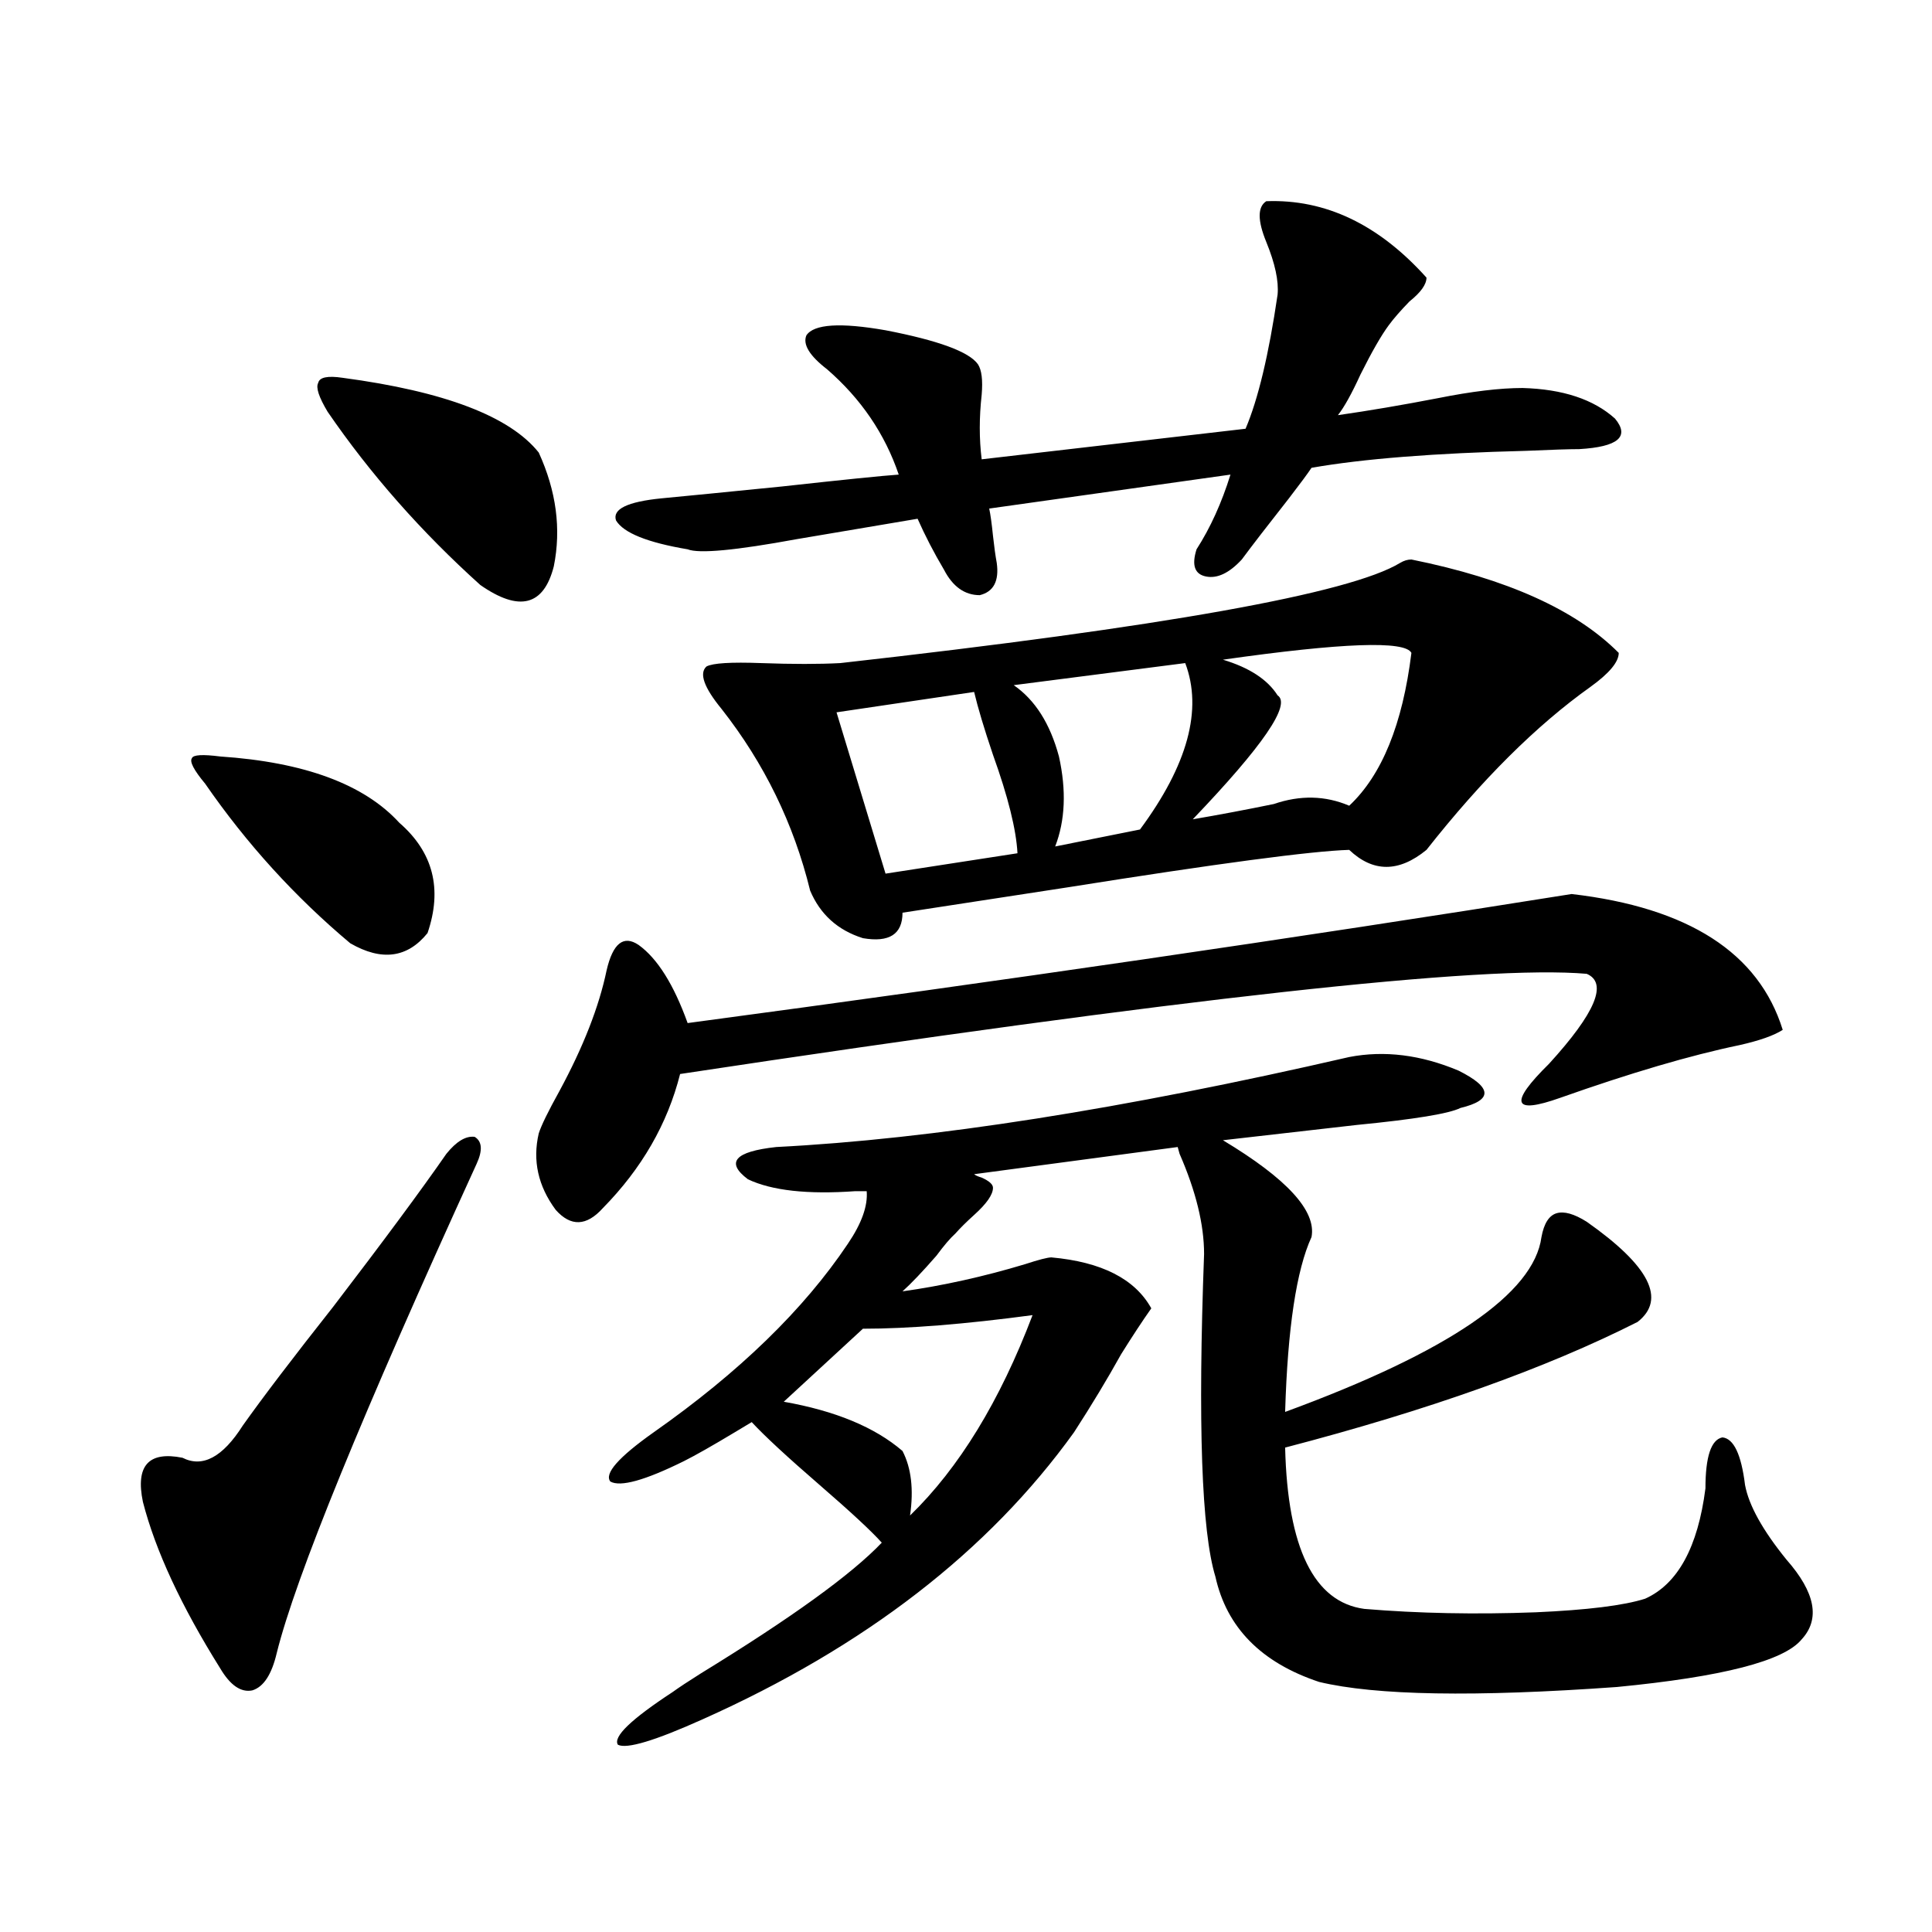 <?xml version="1.0" encoding="utf-8"?>
<!-- Generator: Adobe Illustrator 16.0.0, SVG Export Plug-In . SVG Version: 6.00 Build 0)  -->
<!DOCTYPE svg PUBLIC "-//W3C//DTD SVG 1.1//EN" "http://www.w3.org/Graphics/SVG/1.1/DTD/svg11.dtd">
<svg version="1.1" id="图层_1" xmlns="http://www.w3.org/2000/svg" xmlns:xlink="http://www.w3.org/1999/xlink" x="0px" y="0px"
	 width="1000px" height="1000px" viewBox="0 0 1000 1000" enable-background="new 0 0 1000 1000" xml:space="preserve">
<path d="M246.652,602.488c-59.19,129.502-93.656,213.877-103.412,253.125c-2.606,11.124-6.829,17.578-12.683,19.336
	c-5.854,1.168-11.387-2.637-16.585-11.426c-20.167-32.23-33.505-60.933-39.999-86.133c-3.902-18.745,2.927-26.367,20.487-22.852
	c10.396,5.273,20.808-0.288,31.219-16.699c10.396-14.639,26.006-35.156,46.828-61.523c26.006-33.975,45.518-60.342,58.535-79.102
	c5.198-6.44,10.076-9.365,14.634-8.789C249.579,590.774,249.899,595.457,246.652,602.488z M113.973,391.551
	c43.566,2.939,74.465,14.365,92.681,34.277c17.561,15.244,22.438,34.277,14.634,57.129c-10.411,12.896-23.749,14.653-39.999,5.273
	c-28.627-24.019-53.657-51.553-75.12-82.617c-5.854-7.031-8.14-11.426-6.829-13.184C99.979,390.672,104.857,390.384,113.973,391.551
	z M177.386,195.555c52.682,7.031,86.492,19.927,101.461,38.672c9.101,19.927,11.707,39.551,7.805,58.887
	c-5.213,20.518-17.896,23.73-38.048,9.668c-30.578-27.534-56.919-57.417-79.022-89.648c-4.558-7.607-6.188-12.593-4.878-14.941
	C165.344,195.267,169.581,194.388,177.386,195.555z M278.847,586.668c1.296-4.092,4.878-11.426,10.731-21.973
	c12.348-22.852,20.487-43.643,24.39-62.402c3.247-14.063,8.78-18.457,16.585-13.184c9.756,7.031,18.201,20.518,25.365,40.43
	c161.947-21.67,314.459-43.945,457.55-66.797c60.486,7.031,96.903,30.474,109.266,70.313c-4.558,2.939-12.042,5.576-22.438,7.91
	c-25.365,5.273-56.264,14.365-92.681,27.246c-24.725,8.789-26.676,2.939-5.854-17.578c24.055-26.367,30.563-41.885,19.512-46.582
	c-53.337-4.683-209.751,12.607-469.257,51.855c-6.509,25.791-19.847,48.931-39.999,69.434c-8.46,9.38-16.585,9.668-24.39,0.879
	C278.512,613.914,275.585,600.73,278.847,586.668z M698.349,547.117c18.201-3.516,37.072-1.167,56.584,7.031
	c17.561,8.789,17.881,15.244,0.976,19.336c-5.854,2.939-23.749,5.864-53.657,8.789c-26.021,2.939-49.114,5.576-69.267,7.91
	c33.17,19.927,48.444,36.626,45.853,50.098c-7.805,17.002-12.362,47.173-13.658,90.527c84.541-31.05,128.777-61.221,132.68-90.527
	c1.296-7.031,3.902-11.123,7.805-12.305c3.902-1.167,9.101,0.303,15.609,4.395c32.515,22.852,41.295,40.142,26.341,51.855
	c-47.483,24.033-108.29,45.703-182.435,65.039c1.296,52.158,14.954,79.98,40.975,83.496c27.957,2.335,57.56,2.926,88.778,1.758
	c26.661-1.181,45.518-3.516,56.584-7.031c16.905-7.607,27.316-26.655,31.219-57.129c0-16.396,2.927-25.186,8.78-26.367
	c5.854,0.591,9.756,8.789,11.707,24.609c1.951,10.547,9.101,23.442,21.463,38.672c14.954,17.002,17.561,30.762,7.805,41.309
	c-9.115,11.124-40.975,19.336-95.607,24.609c-73.504,5.273-124.875,4.395-154.143-2.637c-29.923-9.97-47.804-28.125-53.657-54.492
	c-7.164-23.428-9.115-79.102-5.854-166.992c0-15.229-4.237-32.52-12.683-51.855l-0.976-3.516l-105.363,14.063
	c0.641,0.591,1.951,1.182,3.902,1.758c3.902,1.758,5.854,3.516,5.854,5.273c0,3.516-3.262,8.213-9.756,14.063
	c-3.902,3.516-7.164,6.743-9.756,9.668c-2.606,2.349-5.854,6.152-9.756,11.426c-7.164,8.213-13.018,14.365-17.561,18.457
	c20.808-2.925,41.95-7.607,63.413-14.063c7.149-2.334,11.707-3.516,13.658-3.516c26.006,2.349,43.246,11.138,51.706,26.367
	c-4.558,6.455-9.756,14.365-15.609,23.73c-7.164,12.896-15.289,26.367-24.39,40.43c-44.236,61.523-108.29,111.031-192.19,148.535
	c-24.725,11.124-39.358,15.519-43.901,13.184c-2.606-4.105,6.829-13.184,28.292-27.246c3.247-2.348,8.125-5.575,14.634-9.668
	c46.828-28.715,78.047-51.265,93.656-67.676c-5.213-5.85-15.944-15.82-32.194-29.883c-16.92-14.639-28.627-25.488-35.121-32.52
	c-1.951,1.182-4.878,2.939-8.78,5.273c-11.707,7.031-20.487,12.017-26.341,14.941c-20.167,9.971-32.85,13.486-38.048,10.547
	c-3.262-4.092,4.223-12.593,22.438-25.488c44.222-31.05,77.712-63.569,100.485-97.559c7.149-10.547,10.396-19.624,9.756-27.246
	h-5.854c-24.725,1.758-43.261-0.288-55.608-6.152c-11.707-8.789-6.829-14.351,14.634-16.699
	C482.409,589.607,581.278,574.075,698.349,547.117z M655.423,104.148c30.563-1.167,58.2,12.017,82.925,39.551
	c0,3.516-2.927,7.622-8.78,12.305c-4.558,4.697-8.14,8.789-10.731,12.305c-3.902,5.273-8.78,13.774-14.634,25.488
	c-4.558,9.971-8.46,17.002-11.707,21.094c16.25-2.334,33.49-5.273,51.706-8.789c17.561-3.516,32.194-5.273,43.901-5.273
	c20.808,0.591,36.737,5.864,47.804,15.82c7.805,9.38,1.616,14.653-18.536,15.82c-5.213,0-14.313,0.303-27.316,0.879
	c-47.483,1.182-84.556,4.106-111.217,8.789c-1.951,2.939-5.854,8.213-11.707,15.82c-11.066,14.063-19.191,24.609-24.39,31.641
	c-6.509,7.031-12.683,9.971-18.536,8.789c-5.854-1.167-7.484-5.85-4.878-14.063c7.149-11.123,13.003-24.019,17.561-38.672
	L512.012,263.23c0.641,2.939,1.296,7.622,1.951,14.063c0.641,5.864,1.296,10.547,1.951,14.063c1.296,9.38-1.631,14.941-8.78,16.699
	c-7.805,0-13.993-4.395-18.536-13.184c-5.213-8.789-9.756-17.578-13.658-26.367c-17.561,2.939-38.383,6.455-62.438,10.547
	c-31.874,5.864-50.73,7.622-56.584,5.273c-20.822-3.516-33.17-8.486-37.072-14.941c-1.951-5.85,5.854-9.668,23.414-11.426
	c12.348-1.167,33.17-3.213,62.438-6.152c31.859-3.516,52.026-5.562,60.486-6.152c-7.164-21.094-19.512-39.248-37.072-54.492
	c-9.115-7.031-12.683-12.881-10.731-17.578c3.902-5.85,17.561-6.729,40.975-2.637c27.316,5.273,43.246,11.138,47.804,17.578
	c1.951,2.939,2.592,8.213,1.951,15.82c-1.311,11.729-1.311,22.852,0,33.398l136.582-15.82c6.494-15.229,12.027-38.369,16.585-69.434
	c0.641-7.031-1.311-16.108-5.854-27.246C650.865,114.119,650.865,107.088,655.423,104.148z M730.543,289.598
	c49.42,9.971,85.196,26.079,107.314,48.34c0,4.697-4.878,10.547-14.634,17.578c-27.972,19.927-56.264,48.052-84.876,84.375
	c-14.313,11.729-27.651,11.729-39.999,0c-19.512,0.591-67.971,7.031-145.362,19.336c-38.383,5.864-66.995,10.259-85.852,13.184
	c0,11.138-6.829,15.532-20.487,13.184c-13.018-4.092-22.118-12.305-27.316-24.609c-8.46-34.565-23.749-65.918-45.853-94.043
	c-9.115-11.123-11.707-18.457-7.805-21.973c3.247-1.758,12.683-2.334,28.292-1.758c16.25,0.591,29.908,0.591,40.975,0
	c167.146-18.745,263.729-36.035,289.749-51.855C726.641,290.188,728.592,289.598,730.543,289.598z M446.647,687.742l-40.975,37.793
	c26.661,4.697,47.148,13.184,61.462,25.488c4.543,8.789,5.854,19.927,3.902,33.398c25.365-24.609,46.493-59.175,63.413-103.711
	C499.329,685.408,470.062,687.742,446.647,687.742z M504.207,358.152l-71.218,10.547l25.365,83.496l68.291-10.547
	c-0.655-12.305-4.878-29.292-12.683-50.977C509.405,377.2,506.158,366.365,504.207,358.152z M613.473,343.211l-88.778,11.426
	c11.052,7.622,18.856,19.927,23.414,36.914c3.902,17.578,3.247,33.11-1.951,46.582l43.901-8.789
	C614.769,395.945,622.573,367.244,613.473,343.211z M730.543,337.938c-3.262-6.44-35.776-5.273-97.559,3.516
	c13.658,4.106,23.079,10.259,28.292,18.457c7.149,4.697-7.484,26.079-43.901,64.16c13.658-2.334,27.637-4.971,41.95-7.91
	c13.658-4.683,26.661-4.395,39.023,0.879C715.254,401.219,725.985,374.852,730.543,337.938z"/>
</svg>
